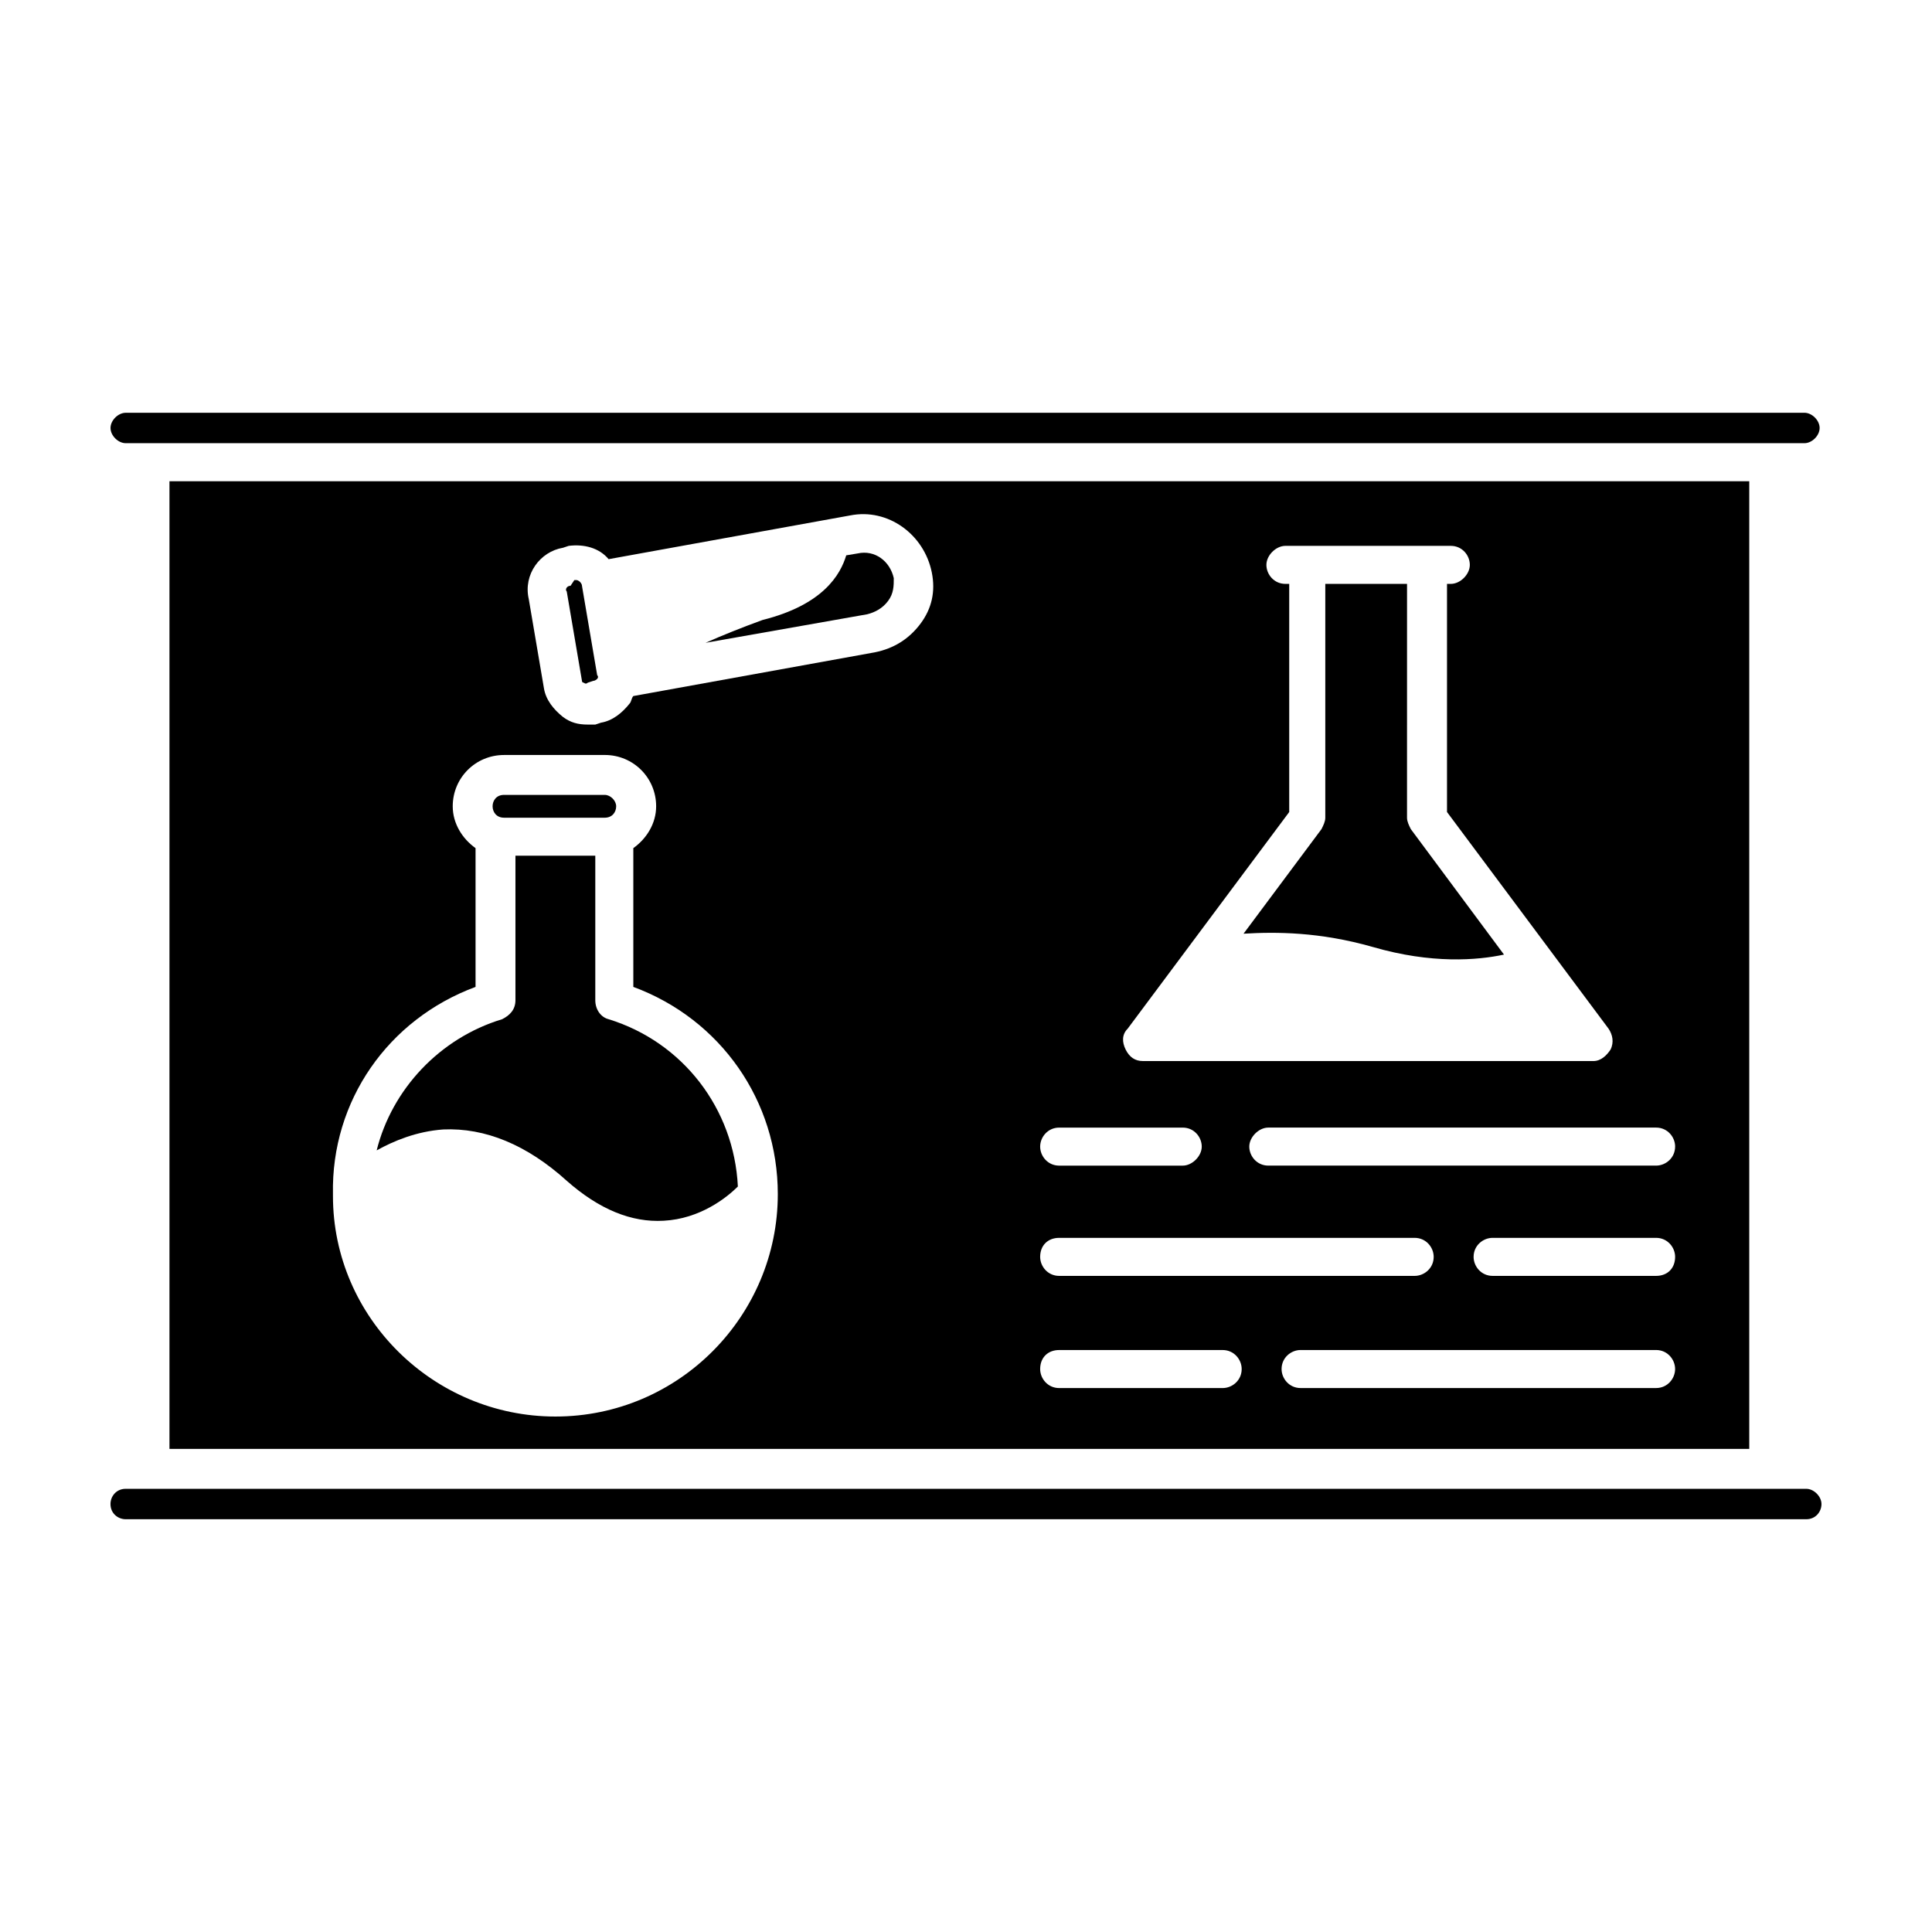 <?xml version="1.0" encoding="UTF-8"?>
<!-- Uploaded to: SVG Find, www.svgrepo.com, Generator: SVG Find Mixer Tools -->
<svg fill="#000000" width="800px" height="800px" version="1.1" viewBox="144 144 512 512" xmlns="http://www.w3.org/2000/svg">
 <g>
  <path d="m177.32 261.45h444.87c2.016 0 4.031-2.016 4.031-4.031s-2.016-4.031-4.031-4.031l-444.87 0.004c-2.016 0-4.031 2.016-4.031 4.031s2.016 4.027 4.031 4.027z"/>
  <path d="m507.81 394.96c15.617 4.535 27.711 3.527 34.762 2.016l-24.688-33.25c-0.504-1.008-1.008-2.016-1.008-3.023l0.004-61.969h-21.664v61.969c0 1.008-0.504 2.016-1.008 3.023l-20.656 27.711c8.566-0.508 20.152-0.508 34.258 3.523z"/>
  <path d="m330.98 314.35 42.824-7.559c2.016-0.504 4.031-1.512 5.543-3.527s1.512-4.031 1.512-6.047c-1.008-4.535-5.039-7.559-9.574-6.551l-3.023 0.504c-1.512 5.039-6.047 13.098-22.168 17.129-5.539 2.019-10.578 4.035-15.113 6.051z"/>
  <path d="m298.73 324.93s0.504 0.504 1.008 0l1.512-0.504c0.504 0 1.008-0.504 1.008-0.504s0.504-0.504 0-1.008l-4.031-23.68c0-0.504-0.504-1.008-0.504-1.008s-0.504-0.504-1.008-0.504h-0.504l-1.008 1.516c-1.008 0-1.512 1.008-1.008 1.512l4.031 23.68c0 0.5 0.504 0.5 0.504 0.5z"/>
  <path d="m277.57 360.7h26.699c2.016 0 3.023-1.512 3.023-3.023 0-1.512-1.512-3.023-3.023-3.023h-26.703c-2.016 0-3.023 1.512-3.023 3.023 0.004 1.512 1.012 3.023 3.027 3.023z"/>
  <path d="m622.68 538.55h-445.37c-2.519 0-4.031 2.016-4.031 4.031 0 2.519 2.016 4.031 4.031 4.031h445.37c2.519 0 4.031-2.016 4.031-4.031-0.004-2.016-2.016-4.031-4.031-4.031z"/>
  <path d="m607.57 528.47v-256.94h-418.66v256.44h418.66zm-24.684-16.625h-94.215c-3.023 0-5.039-2.519-5.039-5.039 0-3.023 2.519-5.039 5.039-5.039h94.211c3.023 0 5.039 2.519 5.039 5.039 0 2.519-2.016 5.039-5.035 5.039zm0-29.723h-43.328c-3.023 0-5.039-2.519-5.039-5.039 0-3.023 2.519-5.039 5.039-5.039h43.328c3.023 0 5.039 2.519 5.039 5.039-0.004 3.023-2.019 5.039-5.039 5.039zm5.035-34.262c0 3.023-2.519 5.039-5.039 5.039h-102.77c-3.023 0-5.039-2.519-5.039-5.039s2.519-5.039 5.039-5.039h102.78c3.019 0.004 5.035 2.519 5.035 5.039zm-145.09-31.234 42.824-57.434v-60.457h-1.008c-3.023 0-5.039-2.519-5.039-5.039 0-2.519 2.519-5.039 5.039-5.039h43.832c3.023 0 5.039 2.519 5.039 5.039 0 2.519-2.519 5.039-5.039 5.039h-1.008v60.457l42.824 57.434c1.008 1.512 1.512 3.527 0.504 5.543-1.008 1.512-2.519 3.023-4.535 3.023l-119.41-0.004c-2.016 0-3.527-1.008-4.535-3.023-1.004-2.012-1.004-4.027 0.508-5.539zm-18.141 26.199h32.746c3.023 0 5.039 2.519 5.039 5.039s-2.519 5.039-5.039 5.039h-32.746c-3.023 0-5.039-2.519-5.039-5.039 0.004-2.523 2.019-5.039 5.039-5.039zm0 29.219h94.211c3.023 0 5.039 2.519 5.039 5.039 0 3.023-2.519 5.039-5.039 5.039h-94.211c-3.023 0-5.039-2.519-5.039-5.039 0.004-3.023 2.019-5.039 5.039-5.039zm0 29.727h43.328c3.023 0 5.039 2.519 5.039 5.039 0 3.023-2.519 5.039-5.039 5.039h-43.328c-3.023 0-5.039-2.519-5.039-5.039 0.004-3.023 2.019-5.039 5.039-5.039zm-131.49-212.61 1.512-0.504c4.031-0.504 8.062 0.504 10.578 3.527l63.984-11.586c10.078-2.016 19.648 5.039 21.664 15.113 1.008 5.039 0 9.574-3.023 13.602-3.023 4.031-7.055 6.551-12.09 7.559l-63.984 11.586c-0.504 0.504-0.504 1.512-1.008 2.016-2.016 2.519-4.535 4.535-7.559 5.039l-1.512 0.504h-2.016c-2.519 0-4.535-0.504-6.551-2.016-2.519-2.016-4.535-4.535-5.039-7.559l-4.027-23.68c-1.512-6.547 3.023-12.594 9.07-13.602zm-23.176 116.38v-36.777c-3.527-2.519-6.047-6.551-6.047-11.082 0-7.559 6.047-13.602 13.602-13.602l26.703-0.004c7.559 0 13.602 6.047 13.602 13.602 0 4.535-2.519 8.566-6.047 11.082v36.777c23.176 8.566 38.289 30.23 38.289 54.914 0 32.242-26.199 58.945-58.945 58.945-32.242 0-58.945-26.199-58.945-58.441v-0.504c-0.5-24.68 14.613-46.344 37.789-54.91z"/>
  <path d="m294.2 456.93c8.566 7.559 17.129 11.082 25.695 10.578 9.574-0.504 16.625-6.047 19.648-9.07-1.008-20.656-14.609-38.289-34.258-44.336-2.016-0.504-3.527-2.519-3.527-5.039v-38.289h-21.16v38.289c0 2.519-1.512 4.031-3.527 5.039-16.625 5.039-29.223 18.641-33.25 34.762 4.535-2.519 10.578-5.039 17.633-5.543 11.082-0.496 22.164 4.035 32.746 13.609z"/>
 </g>
</svg>